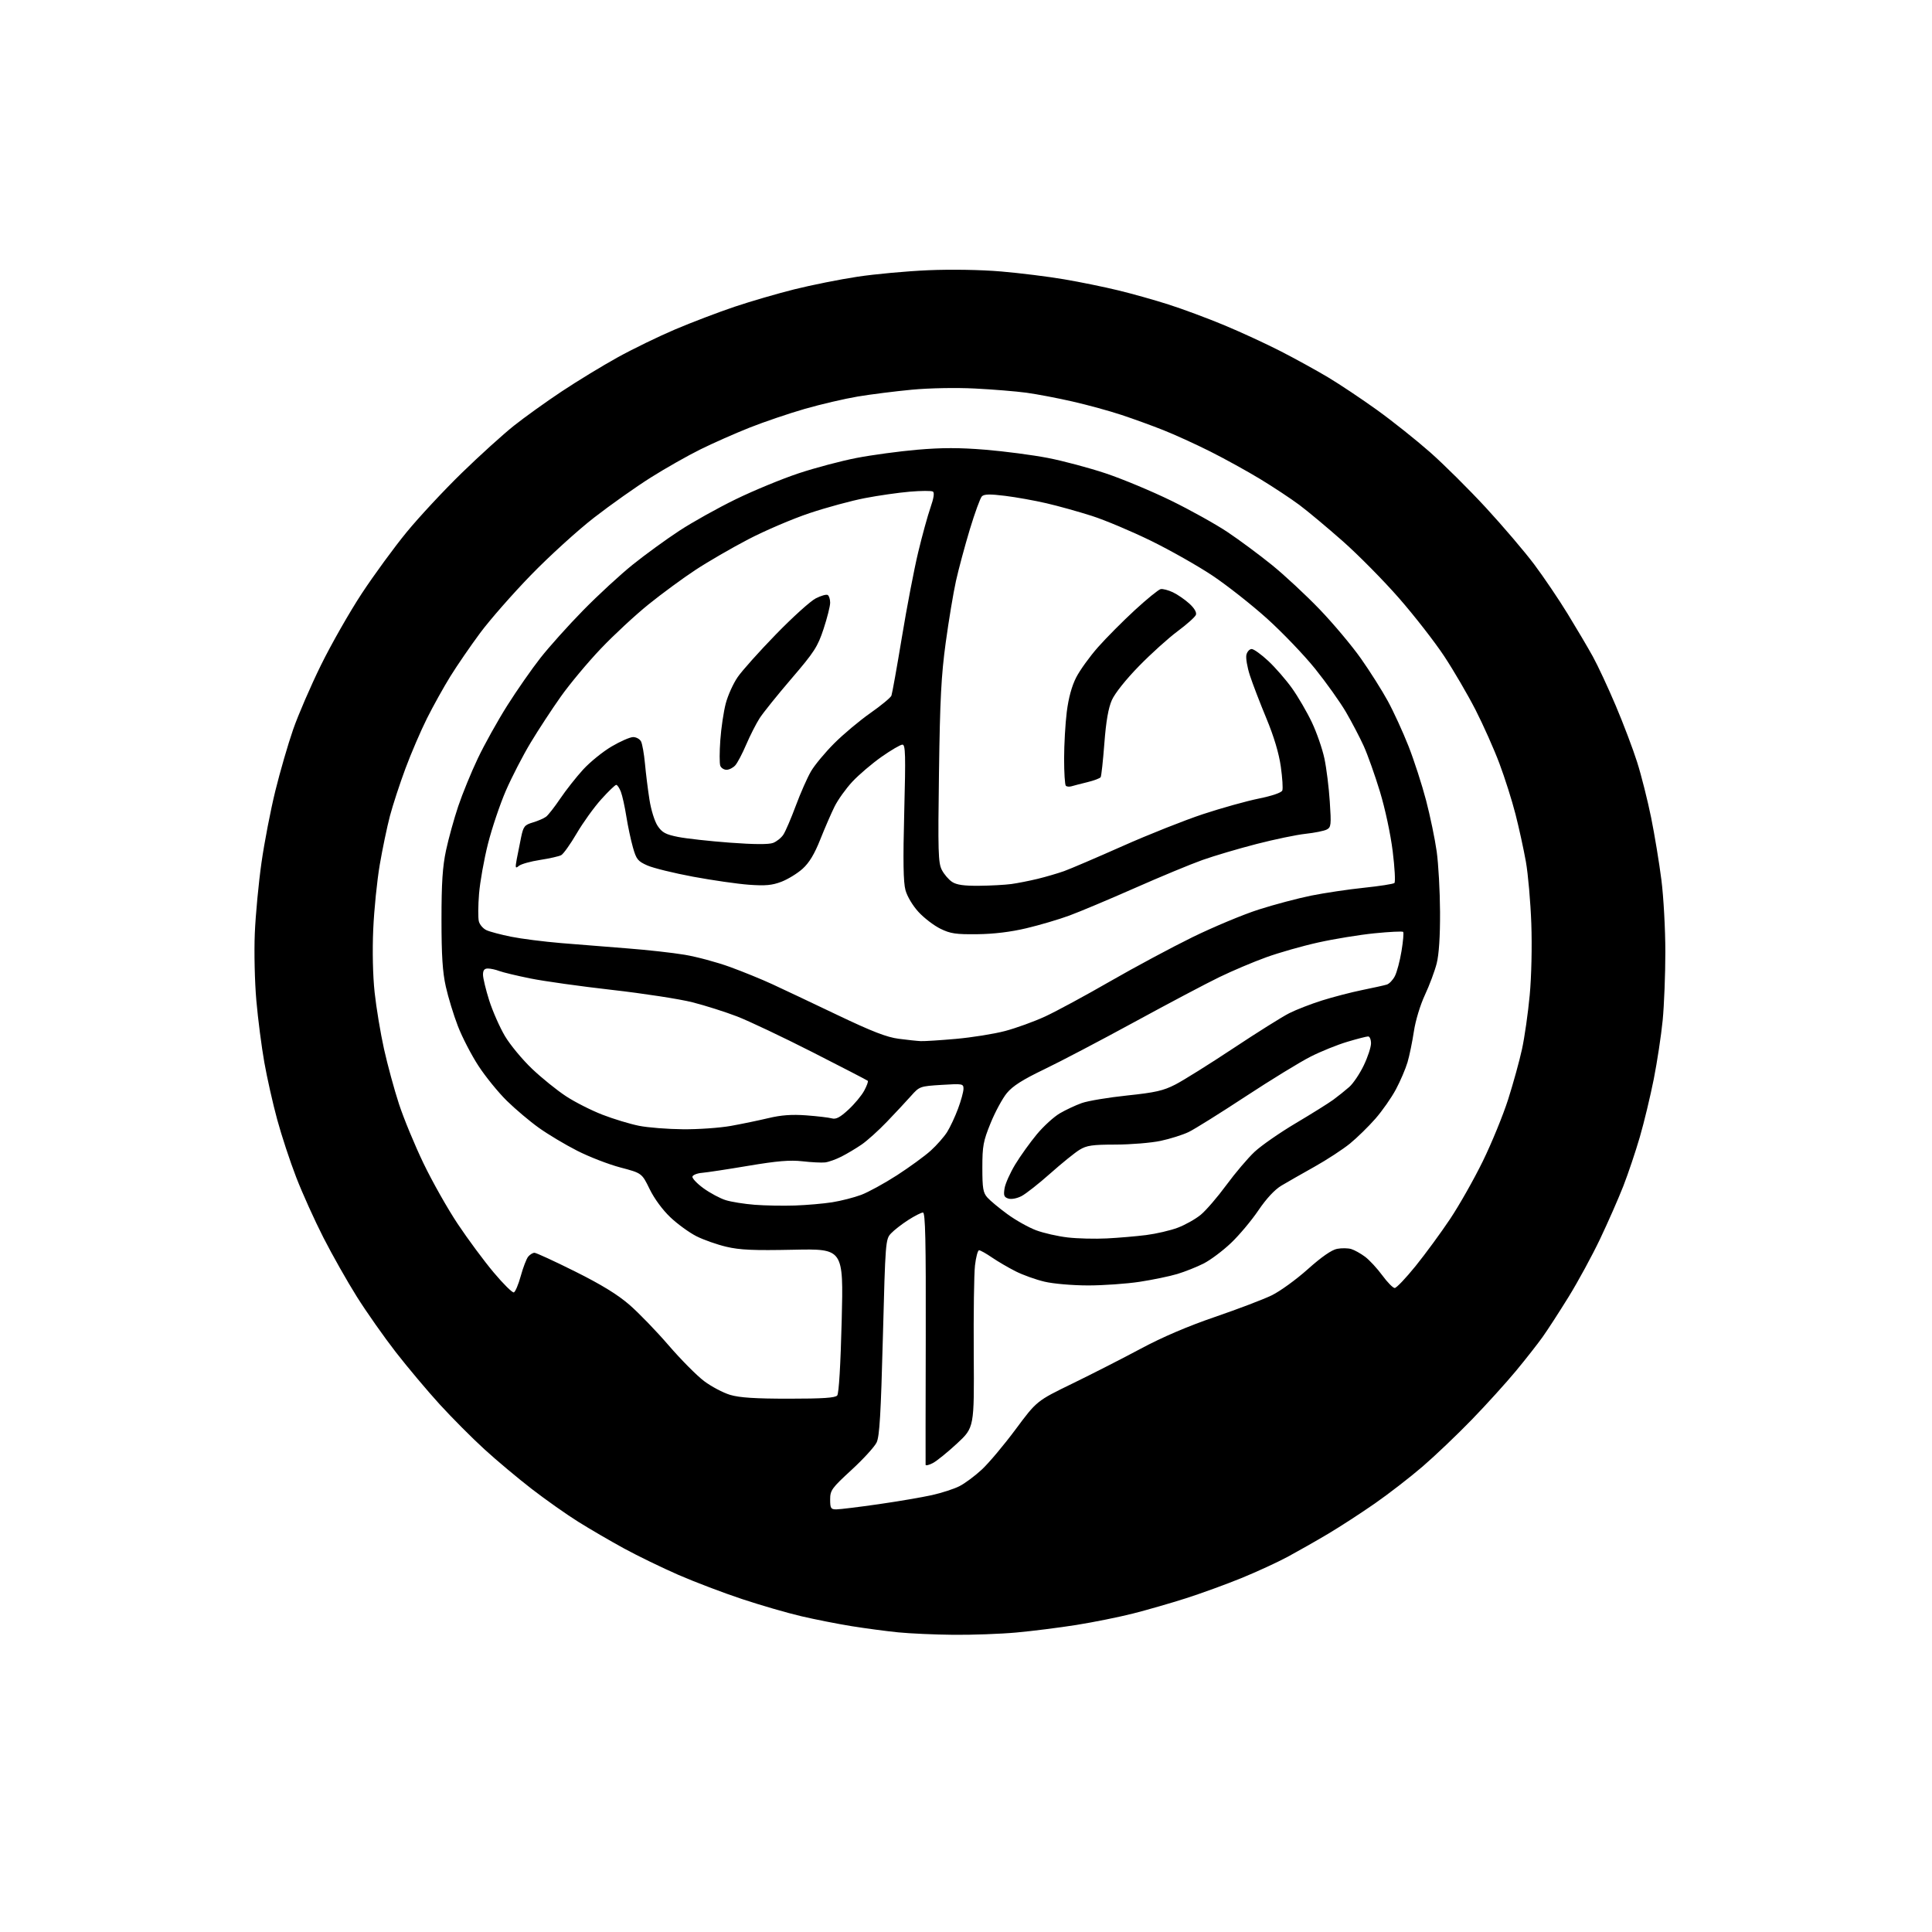 <?xml version="1.0" encoding="UTF-8" standalone="no"?>
<svg 
  version="1.1" 
  xmlns="http://www.w3.org/2000/svg" 
  xmlns:xlink="http://www.w3.org/1999/xlink" 
  xmlns:svg="http://www.w3.org/2000/svg"
  xmlns:rdf="http://www.w3.org/1999/02/22-rdf-syntax-ns#"
  xmlns:cc="http://creativecommons.org/ns#"
  xmlns:dc="http://purl.org/dc/elements/1.1/"
  viewBox="0 0 768 768"
  width="768"
  height="768"
>
<style>svg {background-color: white; }</style>"
<path stroke="none" fill="black" fill-rule="evenodd" d="M379.00,649.86C371.57,649.79 361.68,649.35 357.00,648.88C352.32,648.41 344.00,647.30 338.50,646.42C333.00,645.53 324.00,643.76 318.50,642.47C313.00,641.19 302.43,638.12 295.00,635.66C287.57,633.20 276.19,628.87 269.70,626.05C263.22,623.22 253.50,618.50 248.11,615.56C242.72,612.62 234.53,607.85 229.91,604.96C225.28,602.07 216.97,596.20 211.42,591.92C205.88,587.64 197.37,580.51 192.52,576.07C187.66,571.63 179.68,563.61 174.78,558.25C169.89,552.89 162.04,543.54 157.33,537.49C152.63,531.43 145.67,521.53 141.87,515.49C138.07,509.44 132.09,498.88 128.58,492.00C125.07,485.12 120.19,474.32 117.75,468.00C115.30,461.68 111.89,451.32 110.18,445.00C108.46,438.68 106.16,428.47 105.07,422.31C103.98,416.16 102.55,405.13 101.91,397.81C101.25,390.44 100.98,378.48 101.29,371.00C101.60,363.57 102.80,350.92 103.95,342.88C105.09,334.84 107.57,322.02 109.45,314.38C111.33,306.75 114.51,295.77 116.52,290.00C118.52,284.23 123.50,272.71 127.58,264.41C131.66,256.11 138.97,243.29 143.82,235.91C148.68,228.54 156.71,217.55 161.68,211.50C166.65,205.45 176.52,194.86 183.61,187.96C190.70,181.06 200.00,172.64 204.29,169.23C208.57,165.83 217.12,159.70 223.29,155.60C229.45,151.51 239.44,145.42 245.48,142.08C251.53,138.73 261.88,133.70 268.48,130.90C275.09,128.10 285.68,124.07 292.00,121.94C298.32,119.82 309.01,116.70 315.74,115.02C322.48,113.34 333.73,111.08 340.74,110.02C347.76,108.95 360.48,107.78 369.00,107.42C378.25,107.03 389.95,107.23 398.00,107.92C405.43,108.55 416.68,109.95 423.00,111.03C429.32,112.10 439.00,114.08 444.50,115.42C450.01,116.75 459.01,119.28 464.50,121.04C470.00,122.79 479.90,126.47 486.50,129.21C493.10,131.95 503.23,136.62 509.00,139.58C514.77,142.54 523.27,147.21 527.88,149.96C532.48,152.71 541.26,158.57 547.38,162.97C553.49,167.37 562.97,174.92 568.44,179.74C573.91,184.56 583.93,194.51 590.70,201.85C597.47,209.20 606.10,219.32 609.87,224.35C613.64,229.38 619.62,238.22 623.16,244.00C626.70,249.78 631.22,257.43 633.19,261.00C635.16,264.57 639.25,273.35 642.28,280.50C645.31,287.65 649.15,297.77 650.80,303.00C652.46,308.23 654.95,318.12 656.35,325.00C657.74,331.88 659.58,343.05 660.44,349.84C661.30,356.63 662.00,369.49 662.00,378.42C662.00,387.35 661.52,399.57 660.94,405.58C660.35,411.58 658.75,422.12 657.39,429.00C656.02,435.88 653.53,446.23 651.85,452.00C650.17,457.77 647.22,466.55 645.29,471.50C643.35,476.45 639.20,485.90 636.06,492.50C632.92,499.10 627.29,509.45 623.56,515.50C619.82,521.55 615.15,528.75 613.19,531.50C611.23,534.25 606.46,540.33 602.59,545.00C598.72,549.67 590.82,558.39 585.03,564.36C579.24,570.34 570.45,578.71 565.50,582.97C560.55,587.23 552.00,593.85 546.50,597.67C541.00,601.50 532.67,606.90 528.00,609.68C523.33,612.46 516.10,616.56 511.95,618.81C507.79,621.05 499.46,624.88 493.45,627.33C487.43,629.78 477.55,633.38 471.50,635.32C465.45,637.26 455.96,639.99 450.40,641.40C444.85,642.81 434.72,644.85 427.90,645.94C421.08,647.02 410.32,648.38 404.00,648.95C397.68,649.53 386.43,649.93 379.00,649.86zM332.45,600.00C333.80,600.00 341.34,599.08 349.20,597.95C357.07,596.82 366.65,595.18 370.50,594.32C374.35,593.46 379.25,591.87 381.39,590.78C383.53,589.70 387.54,586.72 390.30,584.16C393.06,581.60 399.10,574.41 403.72,568.19C412.12,556.88 412.12,556.88 426.31,549.98C434.11,546.18 446.35,539.94 453.50,536.11C462.04,531.53 472.16,527.20 483.00,523.49C492.07,520.38 502.20,516.53 505.50,514.93C508.80,513.33 515.26,508.65 519.86,504.53C525.37,499.61 529.36,496.84 531.53,496.43C533.34,496.09 535.88,496.13 537.16,496.52C538.45,496.91 540.91,498.29 542.64,499.58C544.37,500.88 547.44,504.20 549.48,506.97C551.51,509.74 553.73,512.00 554.42,512.00C555.11,512.00 558.85,508.06 562.74,503.25C566.62,498.44 572.79,490.03 576.44,484.56C580.09,479.09 585.95,468.74 589.46,461.56C592.97,454.38 597.50,443.32 599.52,437.00C601.53,430.68 604.02,421.68 605.03,417.00C606.05,412.32 607.42,402.71 608.08,395.63C608.78,388.13 609.04,376.24 608.72,367.13C608.41,358.53 607.44,347.45 606.56,342.50C605.67,337.55 603.82,329.07 602.43,323.65C601.05,318.23 598.17,309.15 596.03,303.47C593.90,297.79 589.63,288.21 586.55,282.18C583.46,276.15 577.86,266.56 574.10,260.86C570.33,255.16 562.25,244.78 556.13,237.78C550.02,230.79 539.95,220.59 533.76,215.12C527.57,209.66 519.80,203.17 516.50,200.71C513.20,198.25 506.23,193.64 501.00,190.46C495.77,187.29 486.77,182.33 481.00,179.43C475.23,176.54 466.91,172.75 462.51,171.01C458.12,169.26 450.64,166.54 445.88,164.96C441.12,163.38 432.34,160.97 426.36,159.61C420.39,158.24 412.12,156.67 408.00,156.11C403.88,155.55 394.65,154.80 387.50,154.44C379.98,154.06 369.44,154.26 362.50,154.91C355.90,155.53 346.23,156.75 341.00,157.62C335.77,158.50 326.32,160.70 320.00,162.51C313.68,164.33 303.77,167.69 298.00,169.98C292.23,172.27 283.41,176.17 278.42,178.64C273.43,181.10 264.56,186.13 258.72,189.81C252.87,193.49 242.72,200.67 236.16,205.76C229.60,210.85 218.30,221.13 211.05,228.60C203.79,236.07 194.72,246.42 190.88,251.59C187.04,256.77 181.72,264.52 179.05,268.82C176.38,273.12 172.19,280.66 169.73,285.57C167.27,290.48 163.42,299.45 161.17,305.50C158.92,311.55 156.14,320.04 155.00,324.37C153.86,328.71 152.04,337.42 150.96,343.73C149.88,350.05 148.71,361.58 148.37,369.36C147.99,377.94 148.20,387.83 148.92,394.50C149.57,400.55 151.25,410.68 152.65,417.00C154.06,423.32 156.73,433.16 158.60,438.86C160.46,444.56 164.86,455.19 168.36,462.47C171.86,469.75 178.00,480.61 182.00,486.60C186.00,492.60 192.40,501.24 196.23,505.80C200.06,510.37 203.67,513.94 204.26,513.75C204.84,513.55 206.08,510.62 207.01,507.23C207.94,503.84 209.27,500.38 209.97,499.53C210.67,498.69 211.80,498.00 212.47,498.00C213.14,498.00 220.40,501.34 228.60,505.43C239.07,510.65 245.50,514.60 250.21,518.68C253.90,521.88 260.90,529.12 265.77,534.77C270.64,540.42 276.99,546.83 279.89,549.01C282.79,551.19 287.46,553.65 290.26,554.49C294.00,555.60 300.22,556.00 313.56,556.00C327.10,556.00 332.03,555.67 332.81,554.72C333.47,553.94 334.15,542.47 334.59,524.91C335.30,496.37 335.30,496.37 315.40,496.79C299.59,497.12 294.11,496.88 288.74,495.61C285.02,494.74 279.66,492.85 276.82,491.41C273.99,489.97 269.34,486.60 266.50,483.91C263.41,480.99 260.08,476.47 258.24,472.68C255.15,466.34 255.15,466.34 246.58,464.08C241.87,462.83 234.14,459.84 229.41,457.42C224.67,455.01 217.85,450.93 214.24,448.35C210.63,445.78 204.89,440.93 201.48,437.59C198.07,434.24 192.99,427.99 190.20,423.71C187.40,419.42 183.72,412.31 182.02,407.90C180.32,403.50 178.16,396.43 177.22,392.20C175.92,386.40 175.50,379.80 175.50,365.50C175.50,350.95 175.92,344.51 177.31,338.00C178.31,333.32 180.49,325.45 182.15,320.50C183.82,315.55 187.31,307.00 189.93,301.50C192.54,296.00 197.80,286.55 201.62,280.50C205.44,274.45 211.40,265.90 214.86,261.50C218.32,257.10 225.95,248.59 231.83,242.60C237.70,236.60 246.55,228.45 251.50,224.47C256.45,220.49 264.77,214.44 270.00,211.01C275.23,207.58 285.35,201.93 292.50,198.45C299.65,194.97 310.90,190.33 317.50,188.14C324.10,185.95 334.45,183.21 340.50,182.04C346.55,180.87 357.43,179.40 364.67,178.77C374.49,177.93 381.35,177.93 391.67,178.77C399.28,179.40 410.45,180.86 416.50,182.03C422.55,183.20 432.90,185.96 439.50,188.16C446.10,190.36 457.80,195.24 465.50,199.00C473.20,202.76 483.32,208.40 488.00,211.53C492.68,214.66 500.59,220.53 505.60,224.58C510.60,228.63 519.15,236.58 524.60,242.25C530.04,247.92 537.42,256.71 541.00,261.79C544.58,266.87 549.39,274.48 551.69,278.70C554.00,282.93 557.69,290.99 559.91,296.62C562.12,302.24 565.26,311.94 566.89,318.17C568.52,324.40 570.42,333.55 571.11,338.50C571.80,343.45 572.40,354.25 572.44,362.50C572.48,372.27 572.01,379.42 571.10,383.00C570.33,386.02 568.23,391.65 566.43,395.50C564.55,399.54 562.69,405.67 562.04,410.00C561.42,414.12 560.28,419.65 559.51,422.27C558.73,424.89 556.66,429.74 554.90,433.03C553.15,436.32 549.48,441.57 546.74,444.70C544.01,447.82 539.46,452.27 536.64,454.58C533.81,456.88 527.45,461.04 522.50,463.81C517.55,466.58 511.63,469.96 509.35,471.32C506.70,472.91 503.40,476.46 500.22,481.15C497.49,485.19 492.58,491.04 489.32,494.13C486.06,497.23 481.17,500.89 478.45,502.27C475.73,503.65 471.02,505.52 468.00,506.43C464.98,507.34 458.23,508.74 453.00,509.54C447.77,510.33 438.55,510.98 432.50,510.98C426.32,510.97 418.75,510.32 415.23,509.49C411.78,508.68 406.61,506.83 403.73,505.37C400.85,503.92 396.62,501.44 394.32,499.87C392.02,498.29 389.72,497.00 389.20,497.00C388.68,497.00 387.95,499.73 387.57,503.06C387.19,506.40 386.97,522.25 387.08,538.29C387.27,567.46 387.27,567.46 380.44,573.81C376.68,577.29 372.35,580.80 370.81,581.60C369.26,582.40 367.97,582.70 367.94,582.28C367.91,581.85 367.93,559.11 368.00,531.75C368.09,493.22 367.84,482.00 366.89,482.00C366.22,482.00 363.58,483.34 361.03,484.98C358.47,486.62 355.39,489.02 354.18,490.31C352.02,492.60 351.95,493.52 350.96,531.48C350.16,562.09 349.64,570.96 348.47,573.40C347.65,575.11 343.17,580.02 338.49,584.32C330.60,591.58 330.00,592.42 330.00,596.07C330.00,599.57 330.27,600.00 332.45,600.00zM440.00,492.29C444.68,492.05 451.72,491.45 455.65,490.95C459.58,490.45 465.20,489.15 468.15,488.04C471.09,486.94 475.22,484.62 477.32,482.89C479.42,481.16 484.00,475.84 487.50,471.07C491.01,466.30 496.05,460.36 498.71,457.87C501.37,455.38 508.71,450.28 515.02,446.53C521.34,442.78 528.08,438.57 530.00,437.17C531.92,435.76 534.79,433.46 536.38,432.06C537.96,430.65 540.54,426.80 542.12,423.50C543.71,420.20 545.00,416.26 545.00,414.75C545.00,413.24 544.49,412.00 543.86,412.00C543.23,412.00 539.52,412.95 535.61,414.12C531.70,415.28 525.12,417.93 521.00,420.02C516.88,422.10 505.24,429.23 495.14,435.86C485.04,442.50 474.86,448.86 472.52,449.99C470.18,451.12 465.17,452.70 461.38,453.51C457.60,454.31 449.55,454.97 443.50,454.99C434.20,455.00 431.98,455.32 429.14,457.06C427.29,458.18 422.06,462.42 417.50,466.47C412.95,470.52 407.80,474.57 406.06,475.47C404.25,476.41 402.02,476.82 400.84,476.45C399.12,475.90 398.87,475.22 399.33,472.38C399.63,470.50 401.55,466.21 403.59,462.85C405.63,459.49 409.49,454.12 412.15,450.91C414.82,447.70 418.93,443.95 421.29,442.57C423.64,441.19 427.58,439.35 430.03,438.48C432.49,437.61 440.57,436.26 448.00,435.48C459.31,434.29 462.44,433.58 467.26,431.10C470.42,429.47 480.77,423.00 490.26,416.71C499.74,410.42 509.75,404.14 512.50,402.76C515.25,401.37 521.11,399.09 525.53,397.70C529.95,396.31 537.15,394.44 541.53,393.55C545.91,392.66 550.29,391.69 551.26,391.39C552.23,391.10 553.68,389.59 554.48,388.03C555.29,386.47 556.48,382.00 557.12,378.08C557.77,374.17 558.06,370.73 557.77,370.44C557.48,370.15 552.35,370.40 546.37,371.00C540.39,371.60 530.33,373.24 524.02,374.65C517.70,376.05 508.36,378.71 503.27,380.56C498.18,382.40 489.85,385.93 484.76,388.40C479.66,390.86 464.48,398.89 451.00,406.24C437.52,413.59 421.30,422.10 414.95,425.14C406.48,429.21 402.56,431.71 400.24,434.52C398.50,436.63 395.60,441.99 393.79,446.43C390.86,453.63 390.50,455.54 390.50,464.15C390.50,472.37 390.79,474.12 392.50,476.04C393.60,477.28 397.18,480.25 400.46,482.65C403.74,485.05 408.87,487.93 411.86,489.05C414.85,490.17 420.49,491.45 424.40,491.90C428.30,492.36 435.32,492.53 440.00,492.29zM316.00,479.21C320.68,479.05 327.35,478.47 330.83,477.92C334.31,477.37 339.48,476.04 342.33,474.98C345.17,473.91 351.59,470.39 356.60,467.16C361.60,463.92 367.63,459.53 369.99,457.39C372.35,455.26 375.27,451.93 376.49,450.01C377.70,448.08 379.66,443.90 380.84,440.71C382.03,437.53 383.00,433.98 383.00,432.82C383.00,430.80 382.65,430.74 374.28,431.26C365.69,431.80 365.52,431.86 362.14,435.65C360.26,437.77 355.97,442.37 352.61,445.87C349.25,449.38 344.70,453.48 342.50,454.98C340.30,456.49 336.70,458.64 334.49,459.76C332.29,460.88 329.36,461.92 327.99,462.08C326.62,462.24 322.57,462.04 319.00,461.63C314.02,461.07 308.99,461.49 297.50,463.42C289.25,464.81 280.96,466.07 279.08,466.22C277.19,466.37 275.48,467.04 275.26,467.69C275.05,468.35 277.02,470.44 279.64,472.35C282.26,474.25 286.22,476.37 288.45,477.07C290.68,477.77 295.88,478.60 300.00,478.92C304.12,479.24 311.32,479.37 316.00,479.21zM271.50,448.90C277.55,448.96 286.10,448.35 290.50,447.57C294.90,446.78 301.65,445.38 305.50,444.46C310.54,443.26 314.74,442.95 320.50,443.37C324.90,443.70 329.48,444.24 330.67,444.57C332.30,445.04 333.92,444.19 337.24,441.13C339.66,438.90 342.49,435.50 343.53,433.57C344.57,431.65 345.21,429.88 344.96,429.64C344.71,429.40 334.82,424.28 323.00,418.27C311.18,412.26 297.68,405.86 293.00,404.05C288.32,402.25 280.36,399.72 275.29,398.43C270.22,397.14 255.82,394.92 243.29,393.50C230.76,392.08 216.13,390.03 210.78,388.94C205.44,387.86 199.90,386.53 198.47,385.99C197.04,385.44 195.00,385.00 193.93,385.00C192.55,385.00 192.00,385.69 192.00,387.45C192.00,388.79 193.11,393.41 194.47,397.70C195.84,401.99 198.65,408.36 200.72,411.86C202.80,415.36 207.65,421.21 211.50,424.87C215.35,428.53 221.43,433.43 225.00,435.77C228.57,438.12 235.10,441.42 239.50,443.12C243.90,444.83 250.43,446.80 254.00,447.52C257.57,448.23 265.45,448.85 271.50,448.90zM366.00,413.86C367.38,413.93 373.68,413.53 380.00,412.97C386.32,412.41 395.10,411.01 399.50,409.85C403.90,408.69 411.10,406.08 415.50,404.05C419.90,402.01 431.48,395.75 441.22,390.14C450.97,384.53 465.74,376.61 474.04,372.54C482.35,368.48 494.17,363.54 500.32,361.57C506.47,359.60 515.85,357.11 521.17,356.03C526.50,354.96 535.95,353.54 542.17,352.90C548.40,352.25 553.86,351.40 554.30,351.01C554.74,350.62 554.43,344.95 553.62,338.40C552.77,331.56 550.61,321.46 548.54,314.66C546.56,308.15 543.66,300.00 542.10,296.55C540.53,293.11 537.36,287.04 535.04,283.06C532.72,279.09 527.21,271.36 522.80,265.87C518.39,260.39 509.76,251.39 503.64,245.87C497.51,240.36 487.77,232.69 482.00,228.83C476.23,224.98 465.20,218.73 457.50,214.96C449.80,211.20 439.23,206.74 434.00,205.07C428.77,203.40 420.68,201.14 416.00,200.06C411.32,198.97 403.90,197.64 399.50,197.10C393.51,196.36 391.20,196.41 390.31,197.31C389.66,197.96 387.51,203.87 385.52,210.44C383.54,217.01 381.06,226.23 380.01,230.94C378.97,235.65 377.13,246.70 375.93,255.50C374.15,268.53 373.66,278.10 373.26,307.08C372.82,338.69 372.95,343.00 374.40,345.82C375.30,347.56 377.14,349.70 378.49,350.58C380.27,351.75 383.20,352.17 389.22,352.11C393.77,352.07 399.52,351.75 402.00,351.42C404.48,351.08 409.20,350.15 412.50,349.35C415.80,348.55 420.52,347.16 423.00,346.28C425.48,345.39 435.94,340.91 446.25,336.33C456.56,331.74 470.96,326.03 478.25,323.62C485.54,321.22 495.48,318.44 500.35,317.45C505.71,316.36 509.41,315.09 509.74,314.23C510.04,313.45 509.77,309.17 509.14,304.73C508.39,299.43 506.42,292.82 503.41,285.57C500.88,279.48 497.93,271.80 496.86,268.51C495.78,265.21 495.16,261.50 495.47,260.26C495.78,259.02 496.72,258.00 497.56,258.00C498.40,258.00 501.37,260.14 504.17,262.75C506.96,265.36 511.21,270.24 513.60,273.59C515.99,276.94 519.54,283.03 521.48,287.12C523.42,291.21 525.67,297.69 526.48,301.53C527.29,305.36 528.25,313.06 528.61,318.64C529.23,327.95 529.13,328.86 527.39,329.76C526.35,330.30 522.58,331.06 519.00,331.45C515.42,331.83 506.65,333.66 499.50,335.50C492.35,337.34 482.68,340.20 478.00,341.86C473.32,343.52 461.18,348.56 451.00,353.06C440.82,357.55 429.12,362.47 425.00,363.98C420.88,365.50 413.23,367.75 408.00,368.99C401.78,370.47 395.05,371.29 388.50,371.36C379.97,371.46 377.81,371.14 373.83,369.19C371.26,367.93 367.35,364.94 365.14,362.54C362.82,360.02 360.62,356.35 359.94,353.84C359.08,350.68 358.94,342.22 359.45,322.75C360.04,300.01 359.94,296.00 358.73,296.00C357.95,296.00 354.21,298.19 350.41,300.86C346.61,303.54 341.40,307.98 338.83,310.73C336.27,313.48 333.08,317.93 331.75,320.62C330.42,323.30 327.86,329.20 326.06,333.73C323.76,339.52 321.69,342.95 319.05,345.34C316.99,347.20 313.20,349.52 310.63,350.51C306.90,351.93 304.27,352.17 297.72,351.70C293.20,351.37 283.22,349.93 275.55,348.51C267.87,347.08 259.68,345.07 257.35,344.04C253.54,342.35 252.94,341.61 251.59,336.83C250.76,333.90 249.58,328.35 248.97,324.50C248.36,320.65 247.39,316.26 246.81,314.75C246.23,313.24 245.40,312.00 244.96,312.00C244.52,312.00 241.83,314.59 238.99,317.75C236.14,320.91 231.75,327.01 229.24,331.30C226.72,335.60 223.95,339.48 223.08,339.94C222.21,340.41 218.42,341.26 214.67,341.84C210.91,342.42 207.13,343.48 206.26,344.20C204.86,345.36 204.77,345.07 205.42,341.50C205.83,339.30 206.61,335.37 207.16,332.77C208.06,328.49 208.51,327.93 211.84,326.93C213.86,326.33 216.21,325.31 217.07,324.66C217.92,324.02 220.48,320.76 222.74,317.40C225.01,314.05 229.09,308.88 231.81,305.90C234.53,302.93 239.61,298.81 243.10,296.75C246.60,294.69 250.46,293.00 251.69,293.00C252.92,293.00 254.33,293.79 254.83,294.75C255.32,295.71 256.02,299.65 256.38,303.50C256.73,307.35 257.53,313.80 258.16,317.82C258.81,321.99 260.22,326.51 261.43,328.32C263.20,330.95 264.60,331.71 269.53,332.69C272.82,333.35 282.08,334.37 290.11,334.97C299.78,335.69 305.60,335.72 307.31,335.07C308.73,334.53 310.58,333.05 311.41,331.77C312.25,330.50 314.47,325.32 316.35,320.27C318.23,315.21 320.95,309.05 322.41,306.57C323.86,304.09 328.01,299.10 331.63,295.48C335.26,291.85 341.72,286.43 346.01,283.43C350.29,280.43 354.05,277.32 354.36,276.52C354.66,275.71 356.54,265.25 358.52,253.28C360.49,241.30 363.41,226.10 365.00,219.50C366.58,212.90 368.78,204.92 369.88,201.77C371.19,198.01 371.52,195.82 370.84,195.40C370.27,195.05 366.13,195.07 361.65,195.45C357.17,195.83 349.14,196.98 343.81,198.01C338.48,199.03 328.58,201.72 321.81,203.98C315.04,206.24 304.06,210.94 297.41,214.41C290.76,217.88 281.31,223.36 276.41,226.59C271.51,229.81 263.18,235.93 257.90,240.18C252.62,244.43 244.04,252.38 238.85,257.84C233.65,263.30 226.50,271.87 222.95,276.88C219.40,281.89 213.99,290.15 210.93,295.24C207.86,300.33 203.44,308.91 201.09,314.31C198.75,319.71 195.55,329.20 193.98,335.41C192.41,341.62 190.82,350.56 190.43,355.27C190.05,359.97 190.01,364.91 190.35,366.24C190.68,367.57 192.05,369.16 193.40,369.77C194.75,370.39 199.14,371.55 203.17,372.36C207.20,373.18 216.12,374.31 223.00,374.89C229.88,375.47 241.80,376.42 249.50,377.01C257.20,377.60 267.39,378.73 272.15,379.53C276.91,380.32 285.01,382.50 290.15,384.37C295.29,386.24 302.88,389.33 307.00,391.24C311.12,393.14 322.71,398.62 332.74,403.41C346.63,410.04 352.48,412.31 357.24,412.93C360.68,413.38 364.62,413.80 366.00,413.86zM425.93,312.56C425.06,312.81 424.05,312.72 423.68,312.34C423.30,311.97 423.00,307.12 423.00,301.56C423.00,296.00 423.48,287.64 424.06,282.98C424.76,277.42 426.05,272.71 427.81,269.27C429.29,266.39 433.19,260.98 436.48,257.26C439.77,253.54 446.37,246.90 451.15,242.50C455.93,238.10 460.54,234.36 461.38,234.18C462.23,234.01 464.42,234.58 466.26,235.45C468.09,236.32 471.03,238.35 472.79,239.95C474.79,241.78 475.76,243.45 475.39,244.42C475.07,245.26 471.81,248.18 468.15,250.90C464.49,253.61 457.56,259.86 452.75,264.79C447.57,270.09 443.18,275.60 441.98,278.30C440.58,281.48 439.67,286.71 439.00,295.50C438.47,302.45 437.81,308.50 437.53,308.94C437.26,309.39 434.89,310.28 432.27,310.92C429.65,311.56 426.79,312.30 425.93,312.56zM288.81,306.00C287.78,306.00 286.66,305.28 286.33,304.41C285.99,303.53 285.99,298.92 286.34,294.16C286.68,289.40 287.65,282.88 288.49,279.67C289.33,276.46 291.46,271.73 293.23,269.17C294.99,266.60 301.85,258.94 308.46,252.15C315.07,245.35 322.19,238.92 324.28,237.86C326.36,236.80 328.50,236.19 329.03,236.52C329.57,236.85 330.00,238.23 330.00,239.59C330.00,240.96 328.82,245.64 327.38,250.01C325.03,257.12 323.69,259.19 314.63,269.75C309.06,276.24 303.35,283.34 301.95,285.52C300.55,287.71 298.15,292.43 296.62,296.00C295.10,299.57 293.14,303.29 292.27,304.25C291.40,305.21 289.85,306.00 288.81,306.00z" />

</svg>